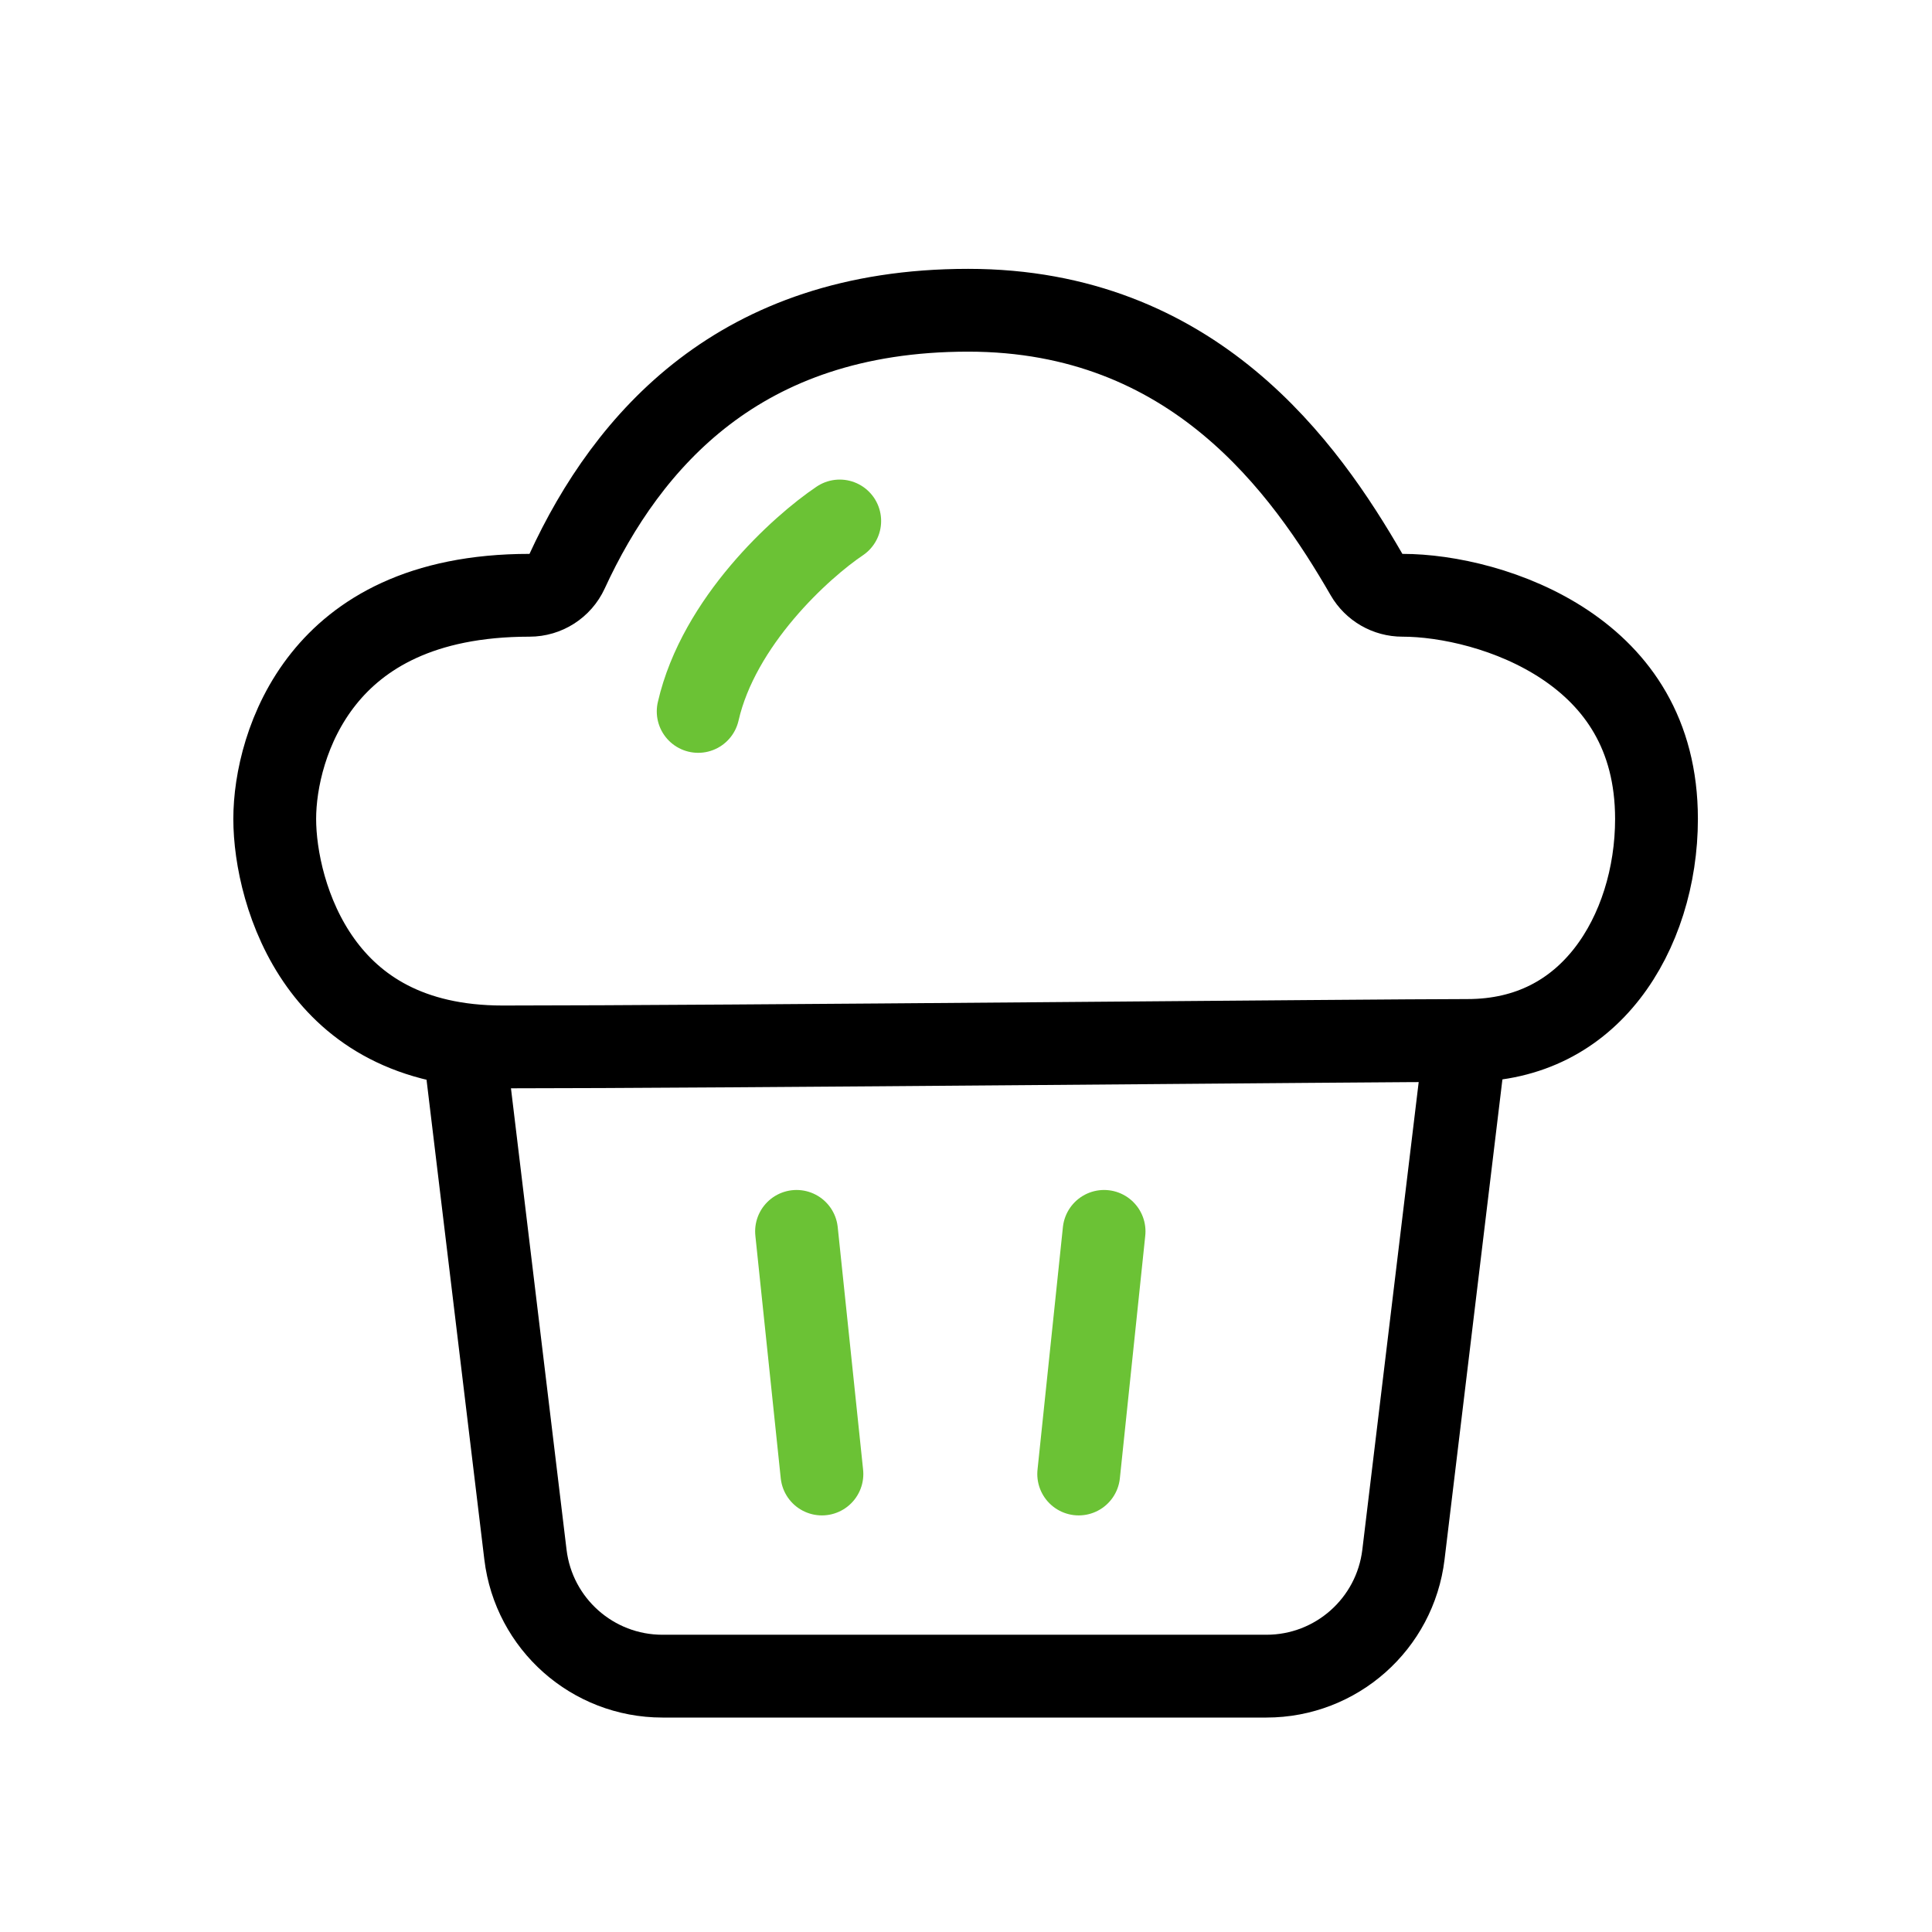 <svg width="70" height="70" viewBox="0 0 70 70" fill="none" xmlns="http://www.w3.org/2000/svg">
<path d="M35.078 11.241C43.247 11.241 47.277 16.947 49.512 20.818C49.78 21.282 50.276 21.568 50.812 21.568C52.421 21.568 54.795 22.078 56.721 23.37C58.579 24.618 60.017 26.579 60.018 29.669C60.018 31.738 59.391 33.782 58.23 35.273C57.099 36.727 55.438 37.698 53.169 37.698C51.467 37.698 44.674 37.757 37.345 37.815C30.006 37.874 22.122 37.932 18.217 37.932C14.794 37.932 12.804 36.536 11.619 34.886C10.379 33.158 9.954 31.043 9.954 29.669C9.954 28.313 10.389 26.268 11.725 24.595C13.008 22.987 15.241 21.568 19.185 21.568C19.77 21.568 20.302 21.228 20.547 20.696C21.649 18.302 23.231 15.946 25.53 14.191C27.808 12.453 30.874 11.241 35.078 11.241Z" stroke="black" stroke-width="3" stroke-linecap="round" stroke-linejoin="round"/>
<path d="M16.87 38.332L19.038 56.328C19.341 58.84 21.472 60.73 24.002 60.73H45.885C48.415 60.73 50.546 58.84 50.849 56.328L53.018 38.332" stroke="black" stroke-width="3" stroke-linecap="round" stroke-linejoin="round"/>
<path d="M30.425 18.876C29.027 19.816 26.043 22.512 25.296 25.776" stroke="#6BC235" stroke-width="3" stroke-linecap="round" stroke-linejoin="round"/>
<path d="M28.86 44.615L29.78 53.406" stroke="#6BC235" stroke-width="3" stroke-linecap="round" stroke-linejoin="round"/>
<path d="M40.003 44.615L39.083 53.406" stroke="#6BC235" stroke-width="3" stroke-linecap="round" stroke-linejoin="round"/>
</svg>
